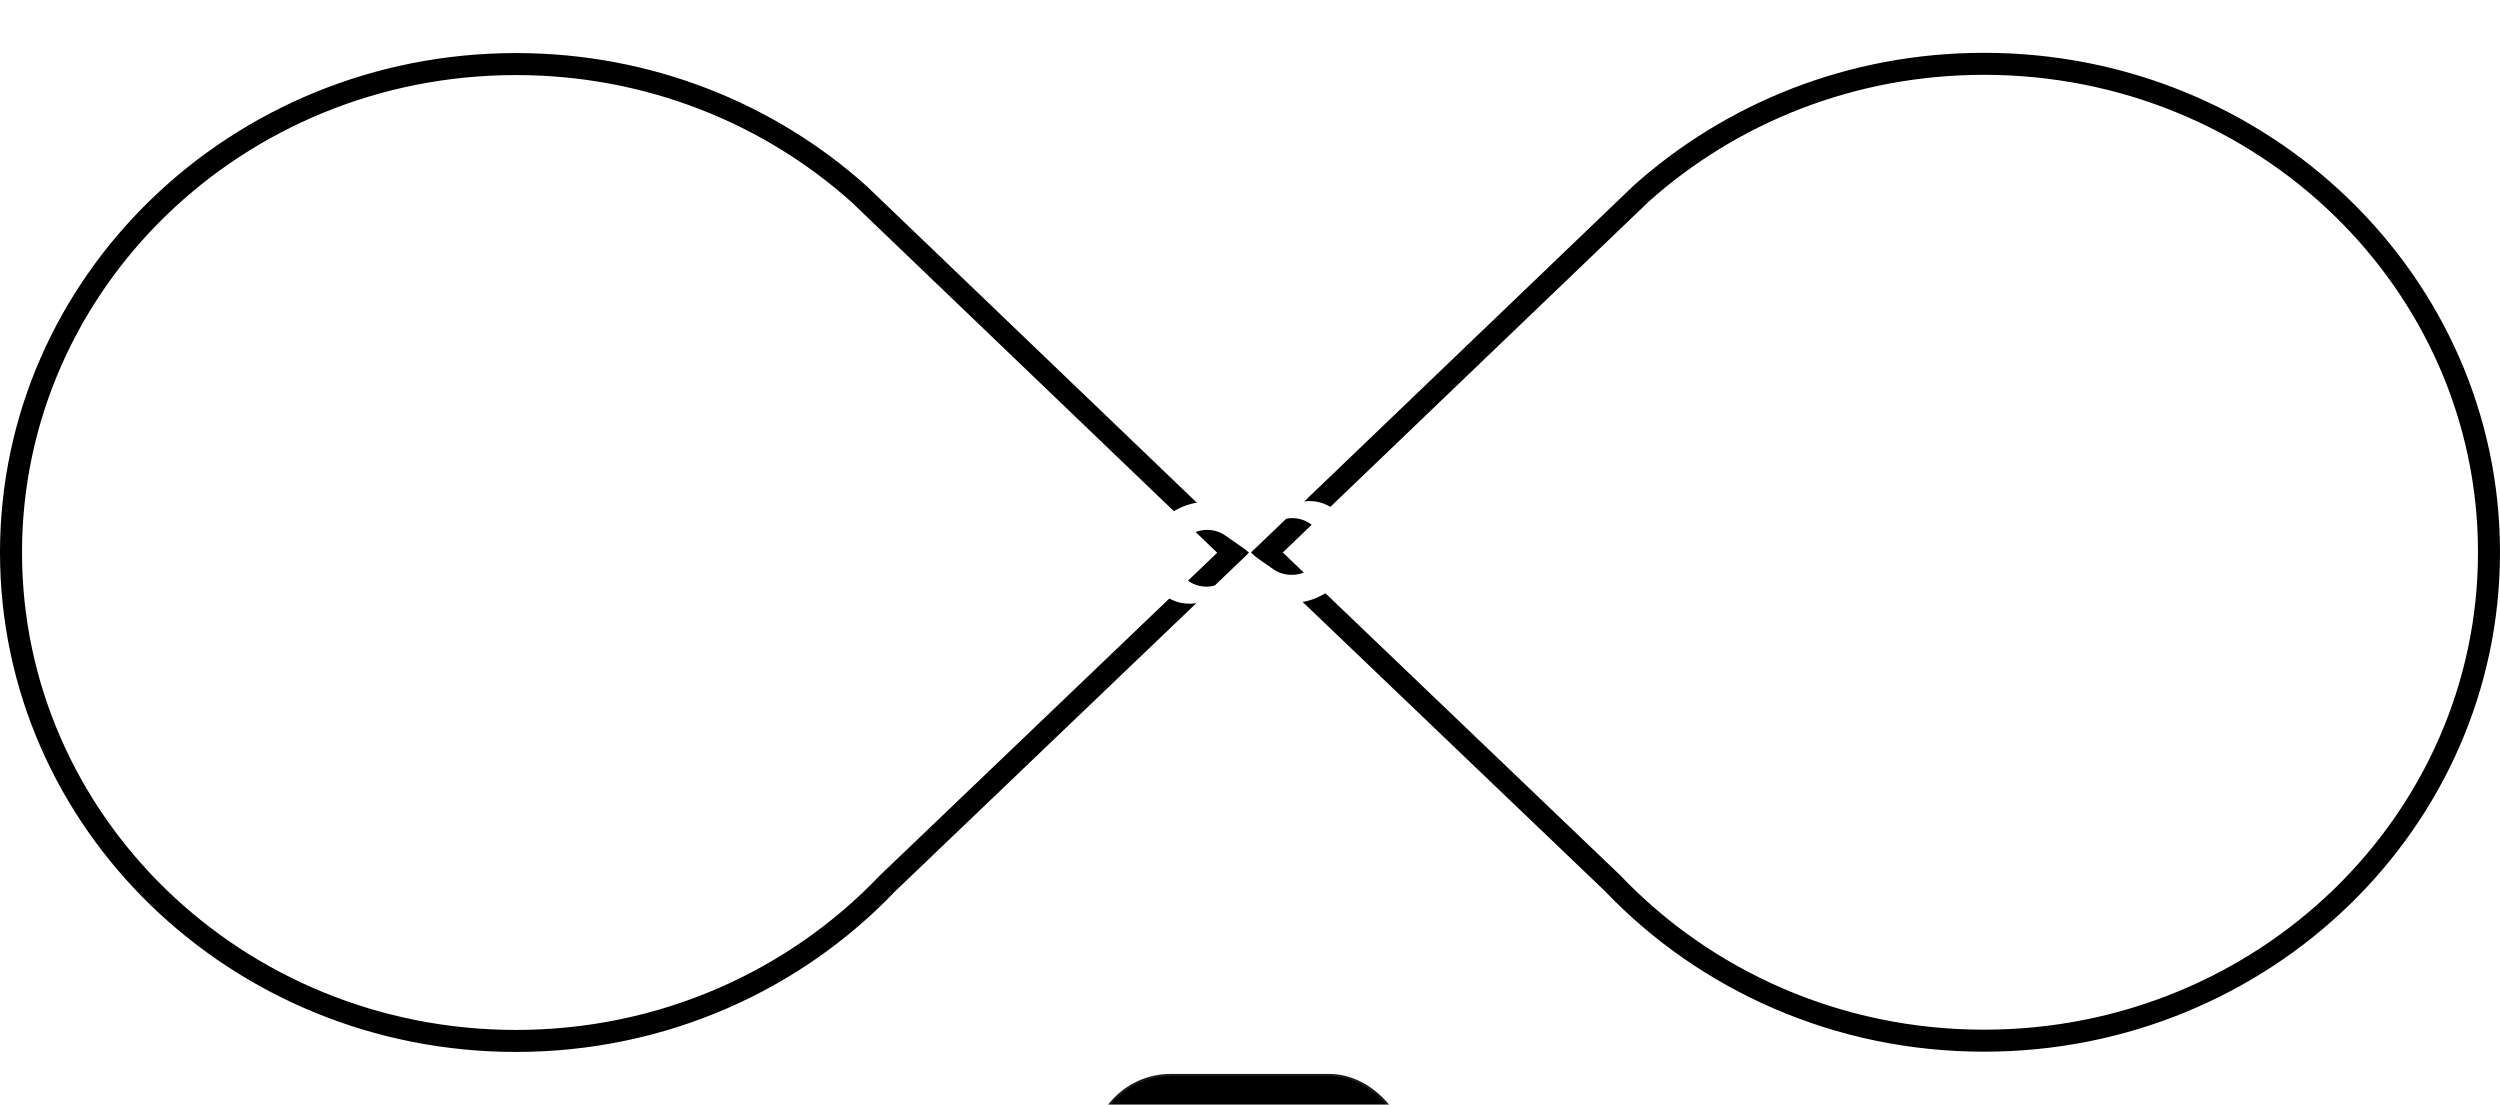<svg width="1136" height="502" viewBox="0 0 1136 502" fill="none" xmlns="http://www.w3.org/2000/svg">
<g clip-path="url(#clip0_6015_1147)">
<path opacity="0.1" fill-rule="evenodd" clip-rule="evenodd" d="M736.158 397.662L736.323 397.819L736.48 397.984C777.472 440.939 836.206 467.888 901.527 467.888C1025.81 467.888 1126 370.454 1126 250.944C1126 131.434 1025.81 34 901.527 34C842.62 34 789.075 55.915 749.063 91.72L582.901 251.049L736.158 397.662ZM742.265 84.384L575.669 244.13L568.444 251.057L575.677 257.976L729.246 404.888C772.084 449.777 833.414 477.888 901.527 477.888C1031.02 477.888 1136 376.282 1136 250.944C1136 125.606 1031.02 24 901.527 24C840.041 24 784.083 46.907 742.265 84.384ZM399.842 397.774L399.677 397.931L399.52 398.096C358.528 441.051 299.794 468 234.473 468C110.19 468 10 370.566 10 251.056C10 131.546 110.19 34.112 234.473 34.112C293.38 34.112 346.925 56.027 386.937 91.832L553.099 251.161L399.842 397.774ZM393.735 84.496L560.331 244.242L567.556 251.169L560.323 258.088L406.754 405C363.916 449.889 302.586 478 234.473 478C104.977 478 0 376.394 0 251.056C0 125.718 104.977 24.112 234.473 24.112C295.959 24.112 351.917 47.019 393.735 84.496Z" fill="url(#paint0_linear_6015_1147)" style=""/>
<g filter="url(#filter0_dddd_6015_1147)">
<rect x="496" y="179" width="144" height="144" rx="36" fill="url(#paint1_linear_6015_1147)" style=""/>
<rect x="496.5" y="179.5" width="143" height="143" rx="35.5" stroke="white" stroke-opacity="0.1" style="stroke:white;stroke-opacity:0.1;"/>
</g>
<path d="M559.478 261.294L569.69 268.408C575.404 272.704 582.997 274.791 590.866 273.699C605.883 271.614 616.351 258.563 614.246 244.55C613.034 236.477 604.349 224.534 589.058 228.465C583.606 229.866 579.483 232.758 575.936 240.725C578.064 238.043 581.338 236.103 585.14 235.575C592.686 234.527 599.66 239.386 600.718 246.428C601.776 253.47 596.516 260.027 588.97 261.075C585.094 261.613 581.297 260.613 578.447 258.539L567.704 251.04L559.478 261.294Z" fill="white" style="fill:white;fill-opacity:1;"/>
<path d="M575.935 240.706L565.723 233.591C560.009 229.296 552.416 227.208 544.547 228.301C529.53 230.386 519.062 243.436 521.167 257.45C522.379 265.523 531.064 277.466 546.355 273.535C551.807 272.134 555.93 269.242 559.477 261.274C557.349 263.957 554.075 265.897 550.274 266.425C542.727 267.472 535.753 262.613 534.695 255.572C533.637 248.53 538.897 241.972 546.444 240.925C550.319 240.386 554.116 241.387 556.966 243.46L567.709 250.96L575.935 240.706Z" fill="white" style="fill:white;fill-opacity:1;"/>
</g>
<defs>
<filter id="filter0_dddd_6015_1147" x="430" y="166" width="276" height="388" filterUnits="userSpaceOnUse" color-interpolation-filters="sRGB">
<feFlood flood-opacity="0" result="BackgroundImageFix"/>
<feColorMatrix in="SourceAlpha" type="matrix" values="0 0 0 0 0 0 0 0 0 0 0 0 0 0 0 0 0 0 127 0" result="hardAlpha"/>
<feOffset dy="10"/>
<feGaussianBlur stdDeviation="11.5"/>
<feColorMatrix type="matrix" values="0 0 0 0 0 0 0 0 0 0 0 0 0 0 0 0 0 0 0.1 0"/>
<feBlend mode="normal" in2="BackgroundImageFix" result="effect1_dropShadow_6015_1147"/>
<feColorMatrix in="SourceAlpha" type="matrix" values="0 0 0 0 0 0 0 0 0 0 0 0 0 0 0 0 0 0 127 0" result="hardAlpha"/>
<feOffset dy="41"/>
<feGaussianBlur stdDeviation="20.5"/>
<feColorMatrix type="matrix" values="0 0 0 0 0 0 0 0 0 0 0 0 0 0 0 0 0 0 0.09 0"/>
<feBlend mode="normal" in2="effect1_dropShadow_6015_1147" result="effect2_dropShadow_6015_1147"/>
<feColorMatrix in="SourceAlpha" type="matrix" values="0 0 0 0 0 0 0 0 0 0 0 0 0 0 0 0 0 0 127 0" result="hardAlpha"/>
<feOffset dy="93"/>
<feGaussianBlur stdDeviation="28"/>
<feColorMatrix type="matrix" values="0 0 0 0 0 0 0 0 0 0 0 0 0 0 0 0 0 0 0.05 0"/>
<feBlend mode="normal" in2="effect2_dropShadow_6015_1147" result="effect3_dropShadow_6015_1147"/>
<feColorMatrix in="SourceAlpha" type="matrix" values="0 0 0 0 0 0 0 0 0 0 0 0 0 0 0 0 0 0 127 0" result="hardAlpha"/>
<feOffset dy="165"/>
<feGaussianBlur stdDeviation="33"/>
<feColorMatrix type="matrix" values="0 0 0 0 0 0 0 0 0 0 0 0 0 0 0 0 0 0 0.01 0"/>
<feBlend mode="normal" in2="effect3_dropShadow_6015_1147" result="effect4_dropShadow_6015_1147"/>
<feBlend mode="normal" in="SourceGraphic" in2="effect4_dropShadow_6015_1147" result="shape"/>
</filter>
<linearGradient id="paint0_linear_6015_1147" x1="1136" y1="251" x2="0" y2="251" gradientUnits="userSpaceOnUse">
<stop stop-color="#1F2D25" style="stop-color:#1F2D25;stop-color:color(display-p3 0.122 0.176 0.145);stop-opacity:1;"/>
<stop offset="0.495" stop-color="#F8F6EB" style="stop-color:#F8F6EB;stop-color:color(display-p3 0.973 0.965 0.922);stop-opacity:1;"/>
<stop offset="1" stop-color="#1F2D25" style="stop-color:#1F2D25;stop-color:color(display-p3 0.122 0.176 0.145);stop-opacity:1;"/>
</linearGradient>
<linearGradient id="paint1_linear_6015_1147" x1="568" y1="323" x2="568" y2="179" gradientUnits="userSpaceOnUse">
<stop stop-color="#4D6044" style="stop-color:#4D6044;stop-color:color(display-p3 0.302 0.377 0.267);stop-opacity:1;"/>
<stop offset="1" stop-color="#9FC68C" style="stop-color:#9FC68C;stop-color:color(display-p3 0.623 0.776 0.55);stop-opacity:1;"/>
</linearGradient>
<clipPath id="clip0_6015_1147">
<rect width="1136" height="502" fill="white" style="fill:white;fill-opacity:1;"/>
</clipPath>
</defs>
</svg>
